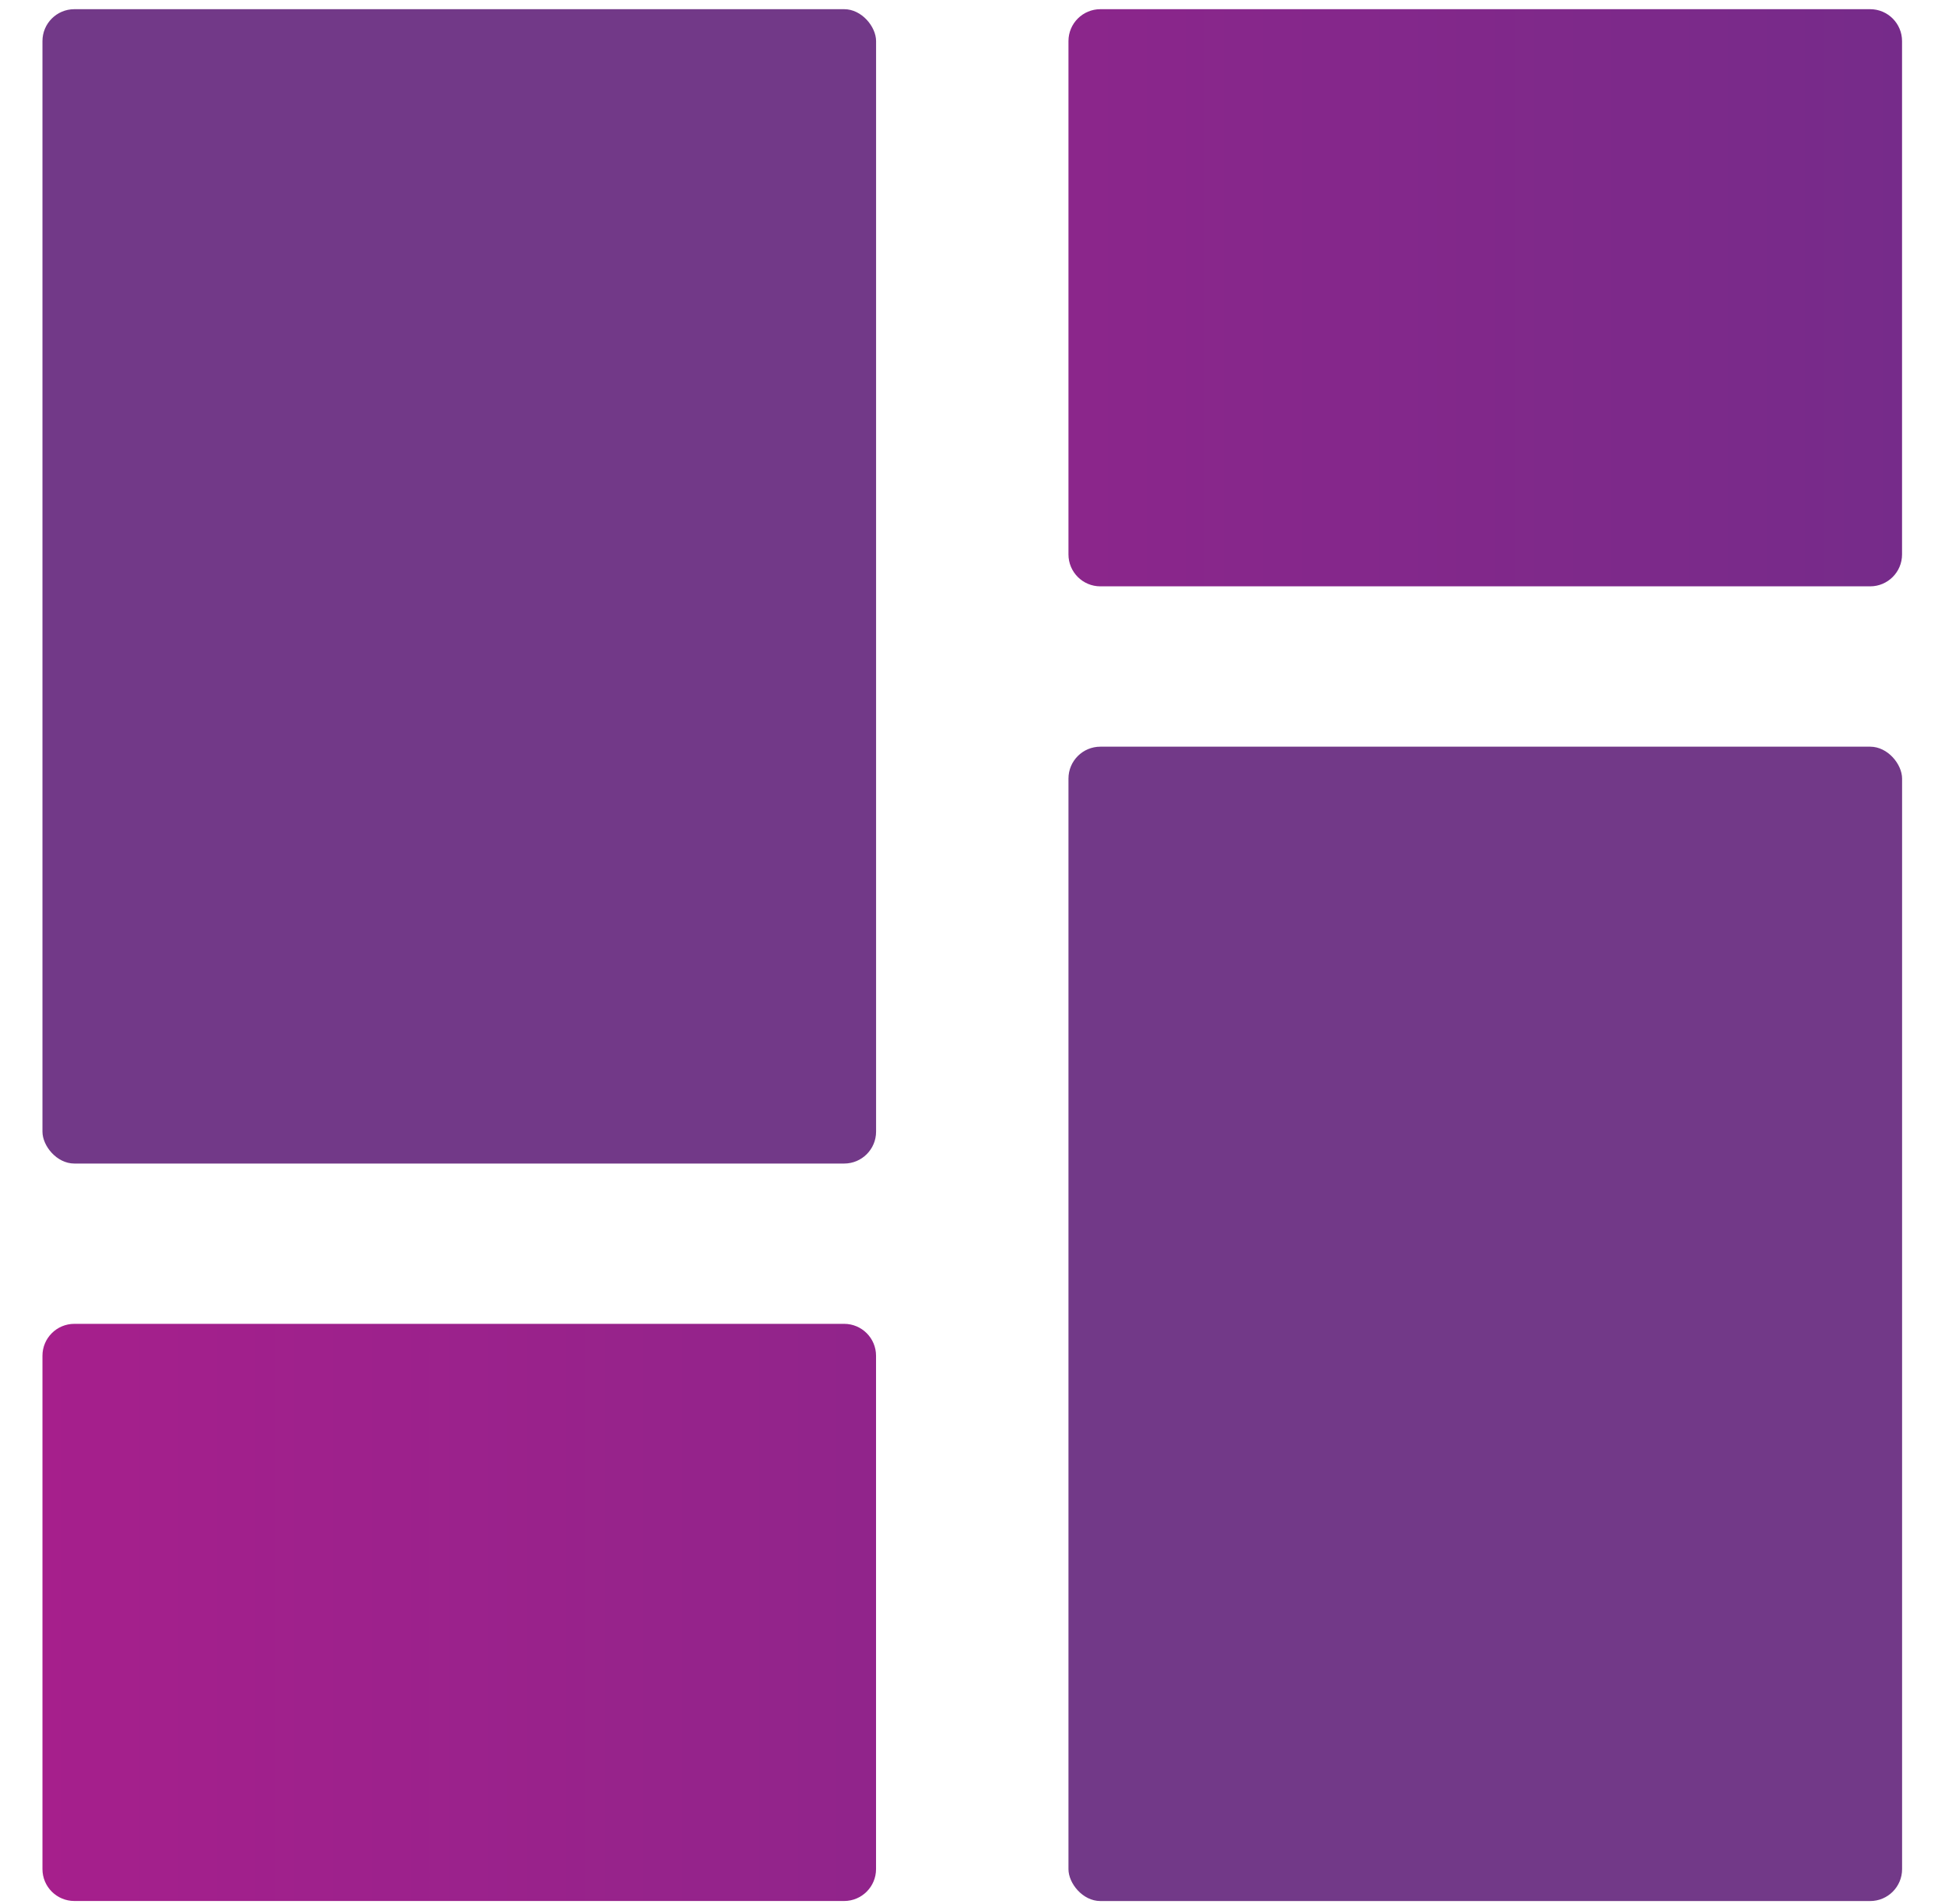 <svg width="47" height="46" viewBox="0 0 47 46" fill="none" xmlns="http://www.w3.org/2000/svg">
<rect x="1.026" y="0.222" width="20.144" height="27.891" rx="0.771" fill="#723988"/>
<rect x="25.819" y="18.041" width="20.144" height="27.891" rx="0.771" fill="#723988"/>
<path fill-rule="evenodd" clip-rule="evenodd" d="M26.59 0.222C26.164 0.222 25.819 0.567 25.819 0.993V13.396C25.819 13.822 26.164 14.167 26.59 14.167H45.191C45.617 14.167 45.962 13.822 45.962 13.396V0.993C45.962 0.567 45.617 0.222 45.191 0.222H26.59ZM1.797 31.986C1.371 31.986 1.026 32.331 1.026 32.757V45.16C1.026 45.586 1.371 45.931 1.797 45.931H20.398C20.824 45.931 21.169 45.586 21.169 45.16V32.757C21.169 32.331 20.824 31.986 20.398 31.986H1.797Z" fill="url(#paint0_linear_278_6805)"/>
<defs>
<linearGradient id="paint0_linear_278_6805" x1="45.962" y1="0.222" x2="1.026" y2="0.222" gradientUnits="userSpaceOnUse">
<stop stop-color="#762B8A"/>
<stop offset="1" stop-color="#A61F8C"/>
</linearGradient>
</defs>
</svg>
